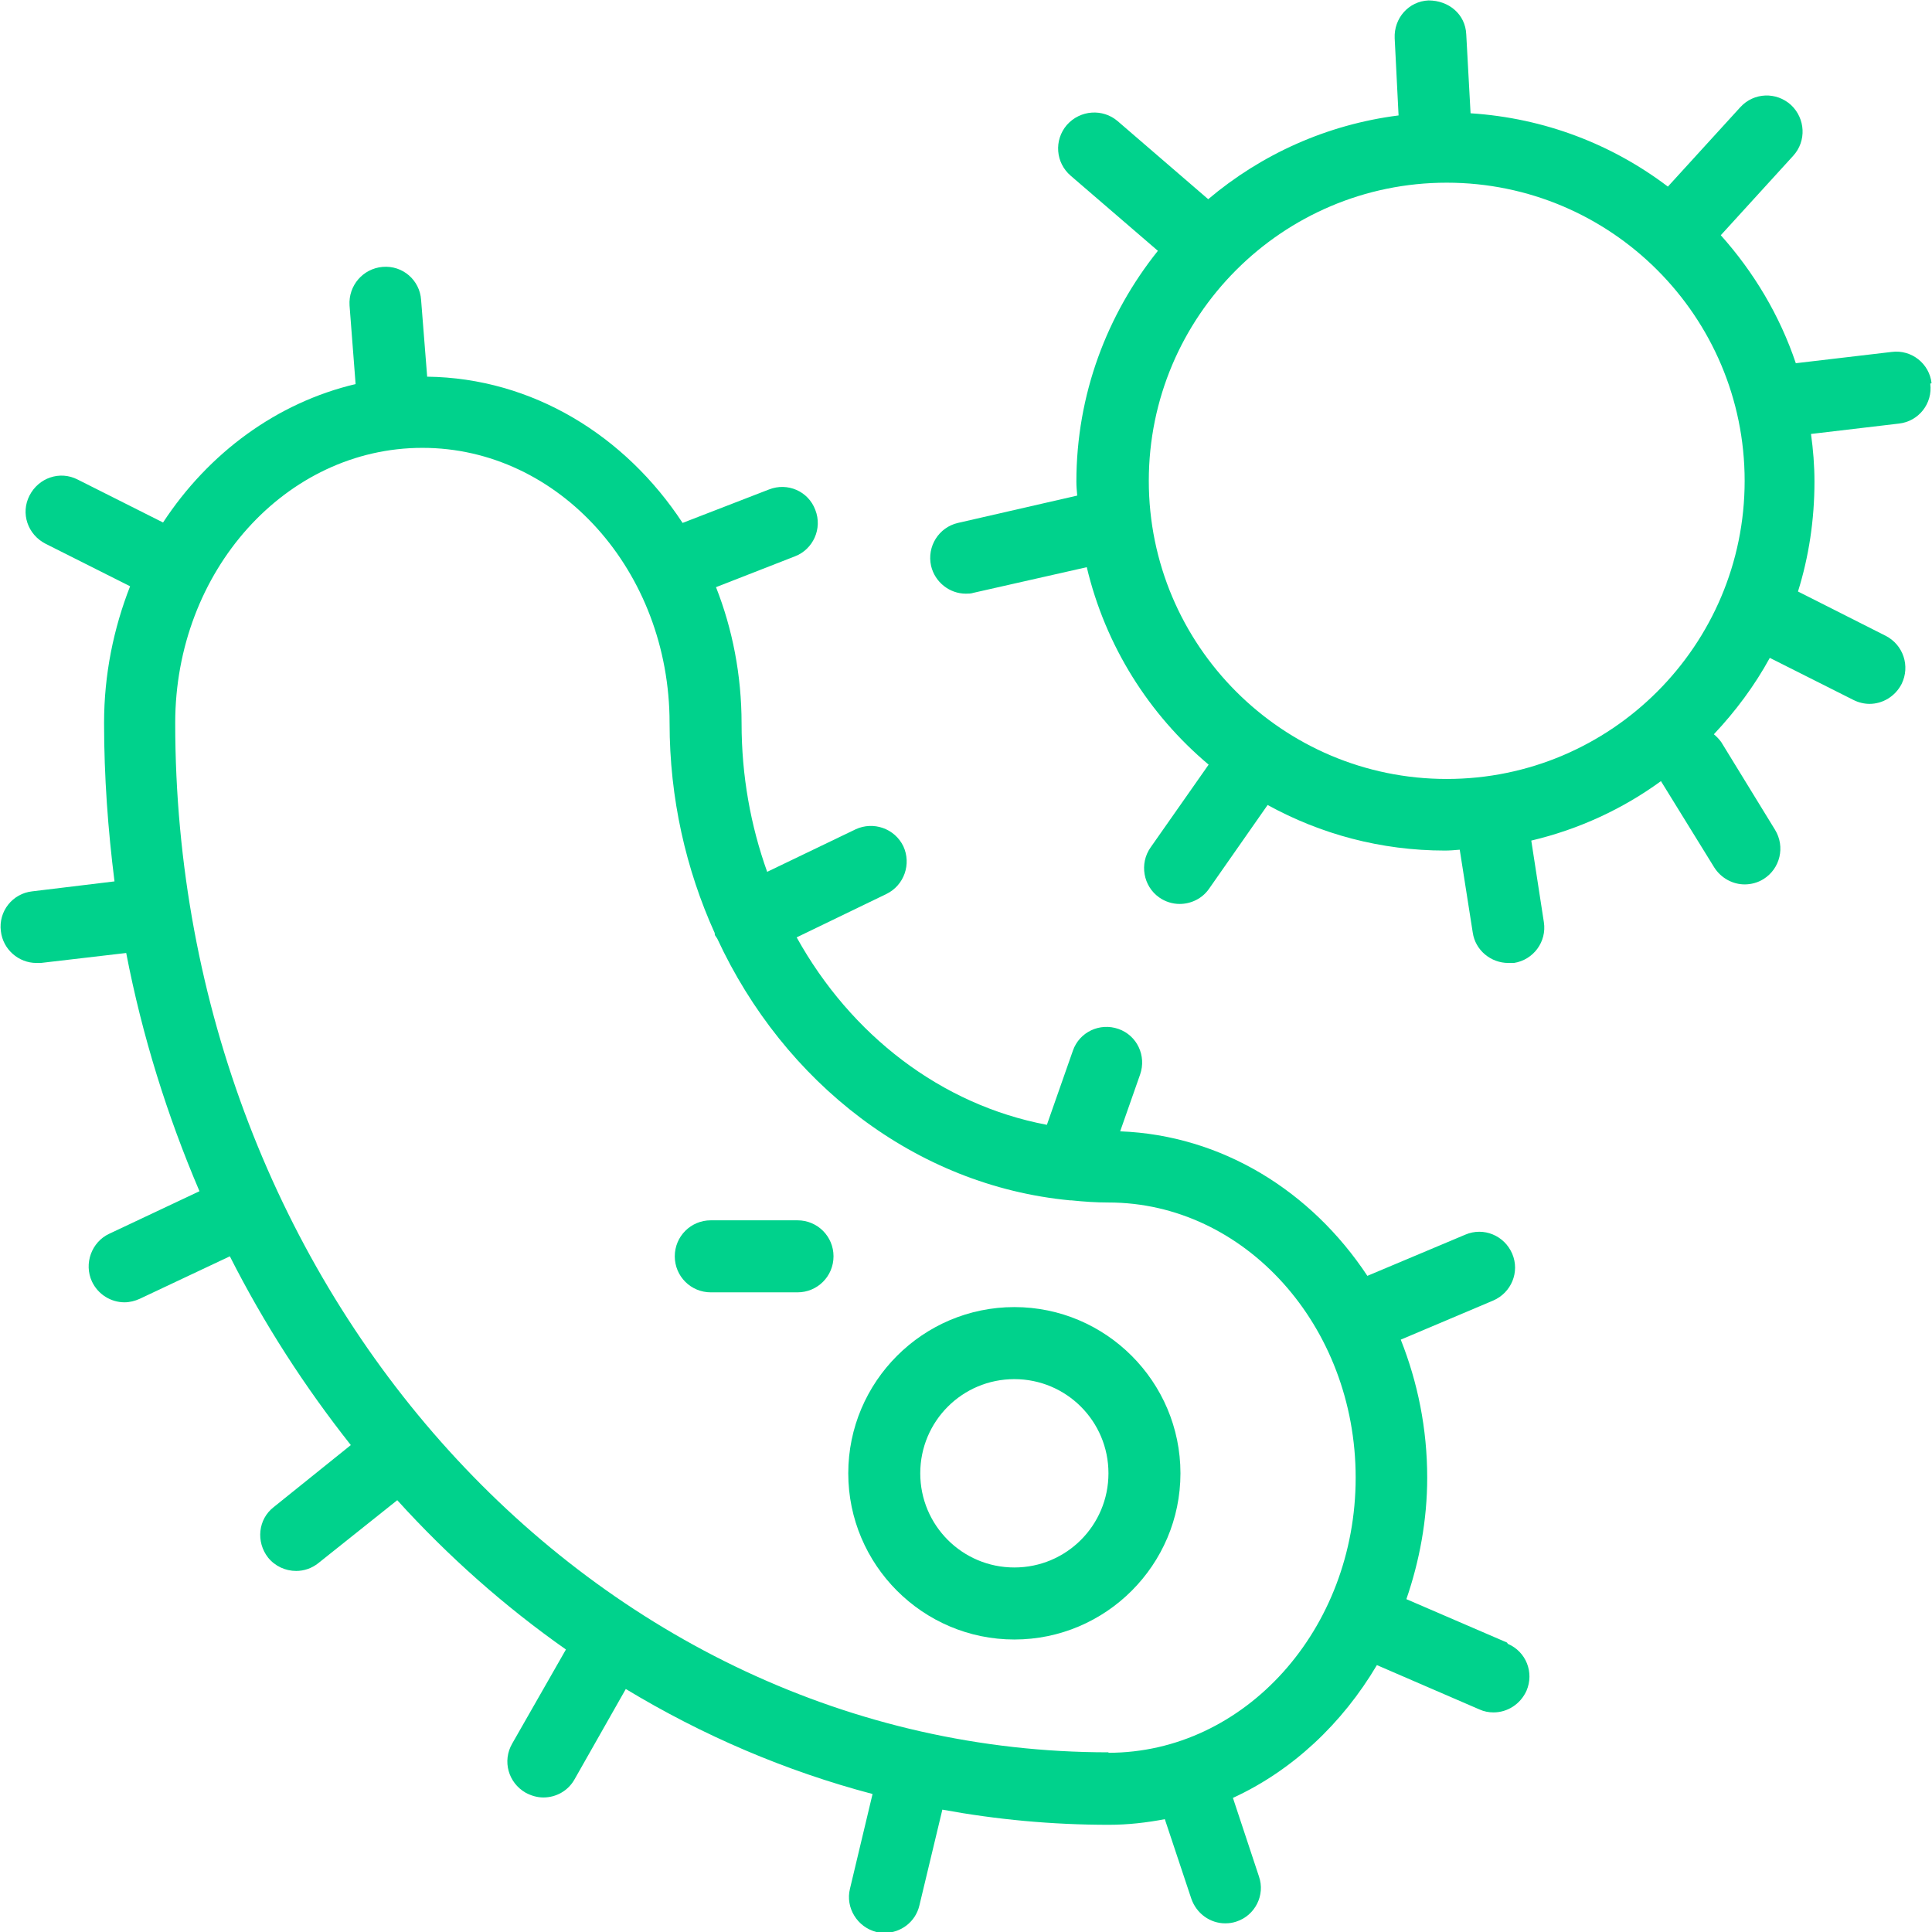 <svg width="68" height="68" viewBox="0 0 68 68" fill="none" xmlns="http://www.w3.org/2000/svg">
<g clip-path="url(#clip0_268_1529)">
<path d="M53.041 57.812L49.5 56.285C49.958 54.956 50.233 53.505 50.233 52.008C50.233 50.282 49.897 48.648 49.302 47.151L52.553 45.776C53.194 45.501 53.499 44.768 53.225 44.127C52.95 43.485 52.217 43.18 51.576 43.455L48.127 44.906C46.158 41.927 43.013 39.957 39.426 39.819L40.128 37.819C40.357 37.162 40.022 36.444 39.365 36.215C38.709 35.986 37.992 36.322 37.763 36.978L36.847 39.59C33.122 38.888 29.948 36.429 28.04 32.992L31.199 31.465C31.825 31.159 32.084 30.411 31.794 29.784C31.489 29.158 30.741 28.898 30.115 29.189L27.002 30.686C26.422 29.067 26.101 27.31 26.101 25.462C26.101 23.766 25.78 22.132 25.201 20.666L27.979 19.581C28.619 19.337 28.955 18.604 28.696 17.947C28.452 17.29 27.719 16.969 27.063 17.229L24.025 18.405C22.01 15.335 18.744 13.304 15.035 13.258L14.821 10.554C14.775 9.867 14.18 9.332 13.463 9.394C12.776 9.455 12.257 10.05 12.303 10.753L12.516 13.518C9.738 14.174 7.342 15.946 5.739 18.39L2.732 16.878C2.106 16.557 1.358 16.817 1.038 17.443C0.717 18.069 0.977 18.818 1.603 19.138L4.579 20.635C3.999 22.117 3.663 23.736 3.663 25.447C3.663 27.34 3.801 29.204 4.03 31.022L1.13 31.373C0.443 31.449 -0.061 32.075 0.031 32.778C0.107 33.42 0.656 33.893 1.282 33.893C1.328 33.893 1.389 33.893 1.435 33.893L4.442 33.542C5.007 36.474 5.892 39.285 7.021 41.927L3.846 43.424C3.221 43.714 2.946 44.478 3.236 45.104C3.45 45.562 3.908 45.837 4.381 45.837C4.564 45.837 4.747 45.791 4.915 45.715L8.09 44.218C9.296 46.601 10.73 48.816 12.348 50.862L9.631 53.047C9.082 53.474 9.006 54.269 9.433 54.819C9.677 55.124 10.044 55.292 10.425 55.292C10.7 55.292 10.975 55.2 11.204 55.017L13.982 52.802C15.783 54.788 17.767 56.544 19.919 58.057L18.026 61.371C17.675 61.982 17.889 62.746 18.5 63.097C18.698 63.204 18.912 63.265 19.125 63.265C19.568 63.265 19.995 63.036 20.224 62.623L22.026 59.447C24.727 61.081 27.643 62.333 30.711 63.143L29.917 66.473C29.749 67.145 30.176 67.832 30.848 68C30.94 68.031 31.047 68.031 31.138 68.031C31.703 68.031 32.222 67.649 32.359 67.068L33.168 63.693C35.076 64.044 37.03 64.227 39.029 64.227C39.701 64.227 40.357 64.151 40.998 64.029L41.929 66.824C42.113 67.359 42.601 67.695 43.12 67.695C43.258 67.695 43.38 67.679 43.517 67.633C44.173 67.42 44.54 66.702 44.311 66.045L43.395 63.28C45.486 62.318 47.241 60.669 48.462 58.606L52.065 60.164C52.233 60.241 52.401 60.271 52.568 60.271C53.057 60.271 53.515 59.981 53.728 59.508C54.003 58.866 53.713 58.133 53.072 57.858L53.041 57.812ZM39.014 61.676C20.896 61.676 6.167 45.425 6.167 25.447C6.167 20.101 10.059 15.763 14.867 15.763C19.675 15.763 23.567 20.101 23.567 25.447C23.567 28.104 24.147 30.609 25.155 32.839C25.155 32.87 25.155 32.916 25.185 32.946C25.201 32.977 25.231 33.007 25.246 33.038C27.597 38.109 32.222 41.729 37.656 42.248C37.656 42.248 37.671 42.248 37.686 42.248C37.686 42.248 37.686 42.248 37.702 42.248C38.144 42.294 38.572 42.324 39.014 42.324C43.807 42.324 47.715 46.662 47.715 52.008C47.715 57.354 43.807 61.692 39.014 61.692V61.676Z" fill="#00D28C"/>
<path d="M67.985 13.487C67.908 12.8 67.282 12.296 66.58 12.387L63.207 12.784C62.642 11.104 61.727 9.577 60.566 8.279L63.115 5.483C63.589 4.964 63.543 4.17 63.039 3.696C62.52 3.223 61.727 3.253 61.253 3.773L58.704 6.568C56.751 5.086 54.369 4.155 51.759 3.987L51.607 1.207C51.576 0.504 50.996 0.015 50.279 0.015C49.577 0.046 49.058 0.642 49.088 1.344L49.225 4.063C46.692 4.384 44.387 5.438 42.525 7.011L39.335 4.261C38.816 3.819 38.022 3.864 37.549 4.399C37.091 4.934 37.152 5.728 37.686 6.186L40.754 8.828C38.968 11.058 37.885 13.884 37.885 16.954C37.885 17.122 37.9 17.275 37.915 17.443L33.718 18.405C33.046 18.558 32.618 19.23 32.771 19.917C32.908 20.498 33.428 20.895 33.992 20.895C34.084 20.895 34.175 20.895 34.267 20.864L38.251 19.963C38.907 22.728 40.434 25.141 42.54 26.913L40.495 29.83C40.098 30.395 40.235 31.19 40.8 31.587C41.014 31.739 41.273 31.816 41.517 31.816C41.914 31.816 42.311 31.633 42.555 31.281L44.616 28.333C46.478 29.357 48.6 29.937 50.859 29.937C51.027 29.937 51.194 29.922 51.378 29.907L51.836 32.824C51.927 33.45 52.477 33.893 53.087 33.893C53.148 33.893 53.209 33.893 53.286 33.893C53.972 33.786 54.446 33.145 54.339 32.457L53.896 29.586C55.575 29.189 57.117 28.471 58.46 27.493L60.337 30.533C60.582 30.915 60.994 31.128 61.406 31.128C61.635 31.128 61.864 31.067 62.062 30.945C62.658 30.579 62.841 29.8 62.474 29.204L60.582 26.119C60.505 26.012 60.414 25.92 60.322 25.844C61.085 25.034 61.757 24.133 62.291 23.155L65.237 24.637C65.42 24.729 65.619 24.774 65.802 24.774C66.26 24.774 66.703 24.515 66.931 24.072C67.237 23.446 66.993 22.697 66.367 22.377L63.283 20.819C63.665 19.597 63.863 18.298 63.863 16.954C63.863 16.389 63.818 15.824 63.741 15.274L66.84 14.908C67.527 14.831 68.03 14.205 67.939 13.502L67.985 13.487ZM40.434 16.924C40.434 11.135 45.135 6.43 50.92 6.43C56.705 6.43 61.406 11.135 61.406 16.924C61.406 22.712 56.705 27.417 50.92 27.417C45.135 27.417 40.434 22.712 40.434 16.924Z" fill="#00D28C"/>
<path d="M35.702 46.005C32.481 46.005 29.856 48.633 29.856 51.855C29.856 55.078 32.481 57.705 35.702 57.705C38.923 57.705 41.548 55.078 41.548 51.855C41.548 48.633 38.923 46.005 35.702 46.005ZM35.702 55.17C33.87 55.17 32.39 53.688 32.39 51.855C32.39 50.023 33.87 48.541 35.702 48.541C37.534 48.541 39.014 50.023 39.014 51.855C39.014 53.688 37.534 55.17 35.702 55.17Z" fill="#00D28C"/>
<path d="M28.07 42.951H25.017C24.315 42.951 23.75 43.516 23.75 44.218C23.75 44.921 24.315 45.486 25.017 45.486H28.07C28.772 45.486 29.337 44.921 29.337 44.218C29.337 43.516 28.772 42.951 28.07 42.951Z" fill="#00D28C"/>
</g>
<defs>
<clipPath id="clip0_268_1529">
<rect width="68" height="68" fill="white"/>
</clipPath>
</defs>
</svg>
